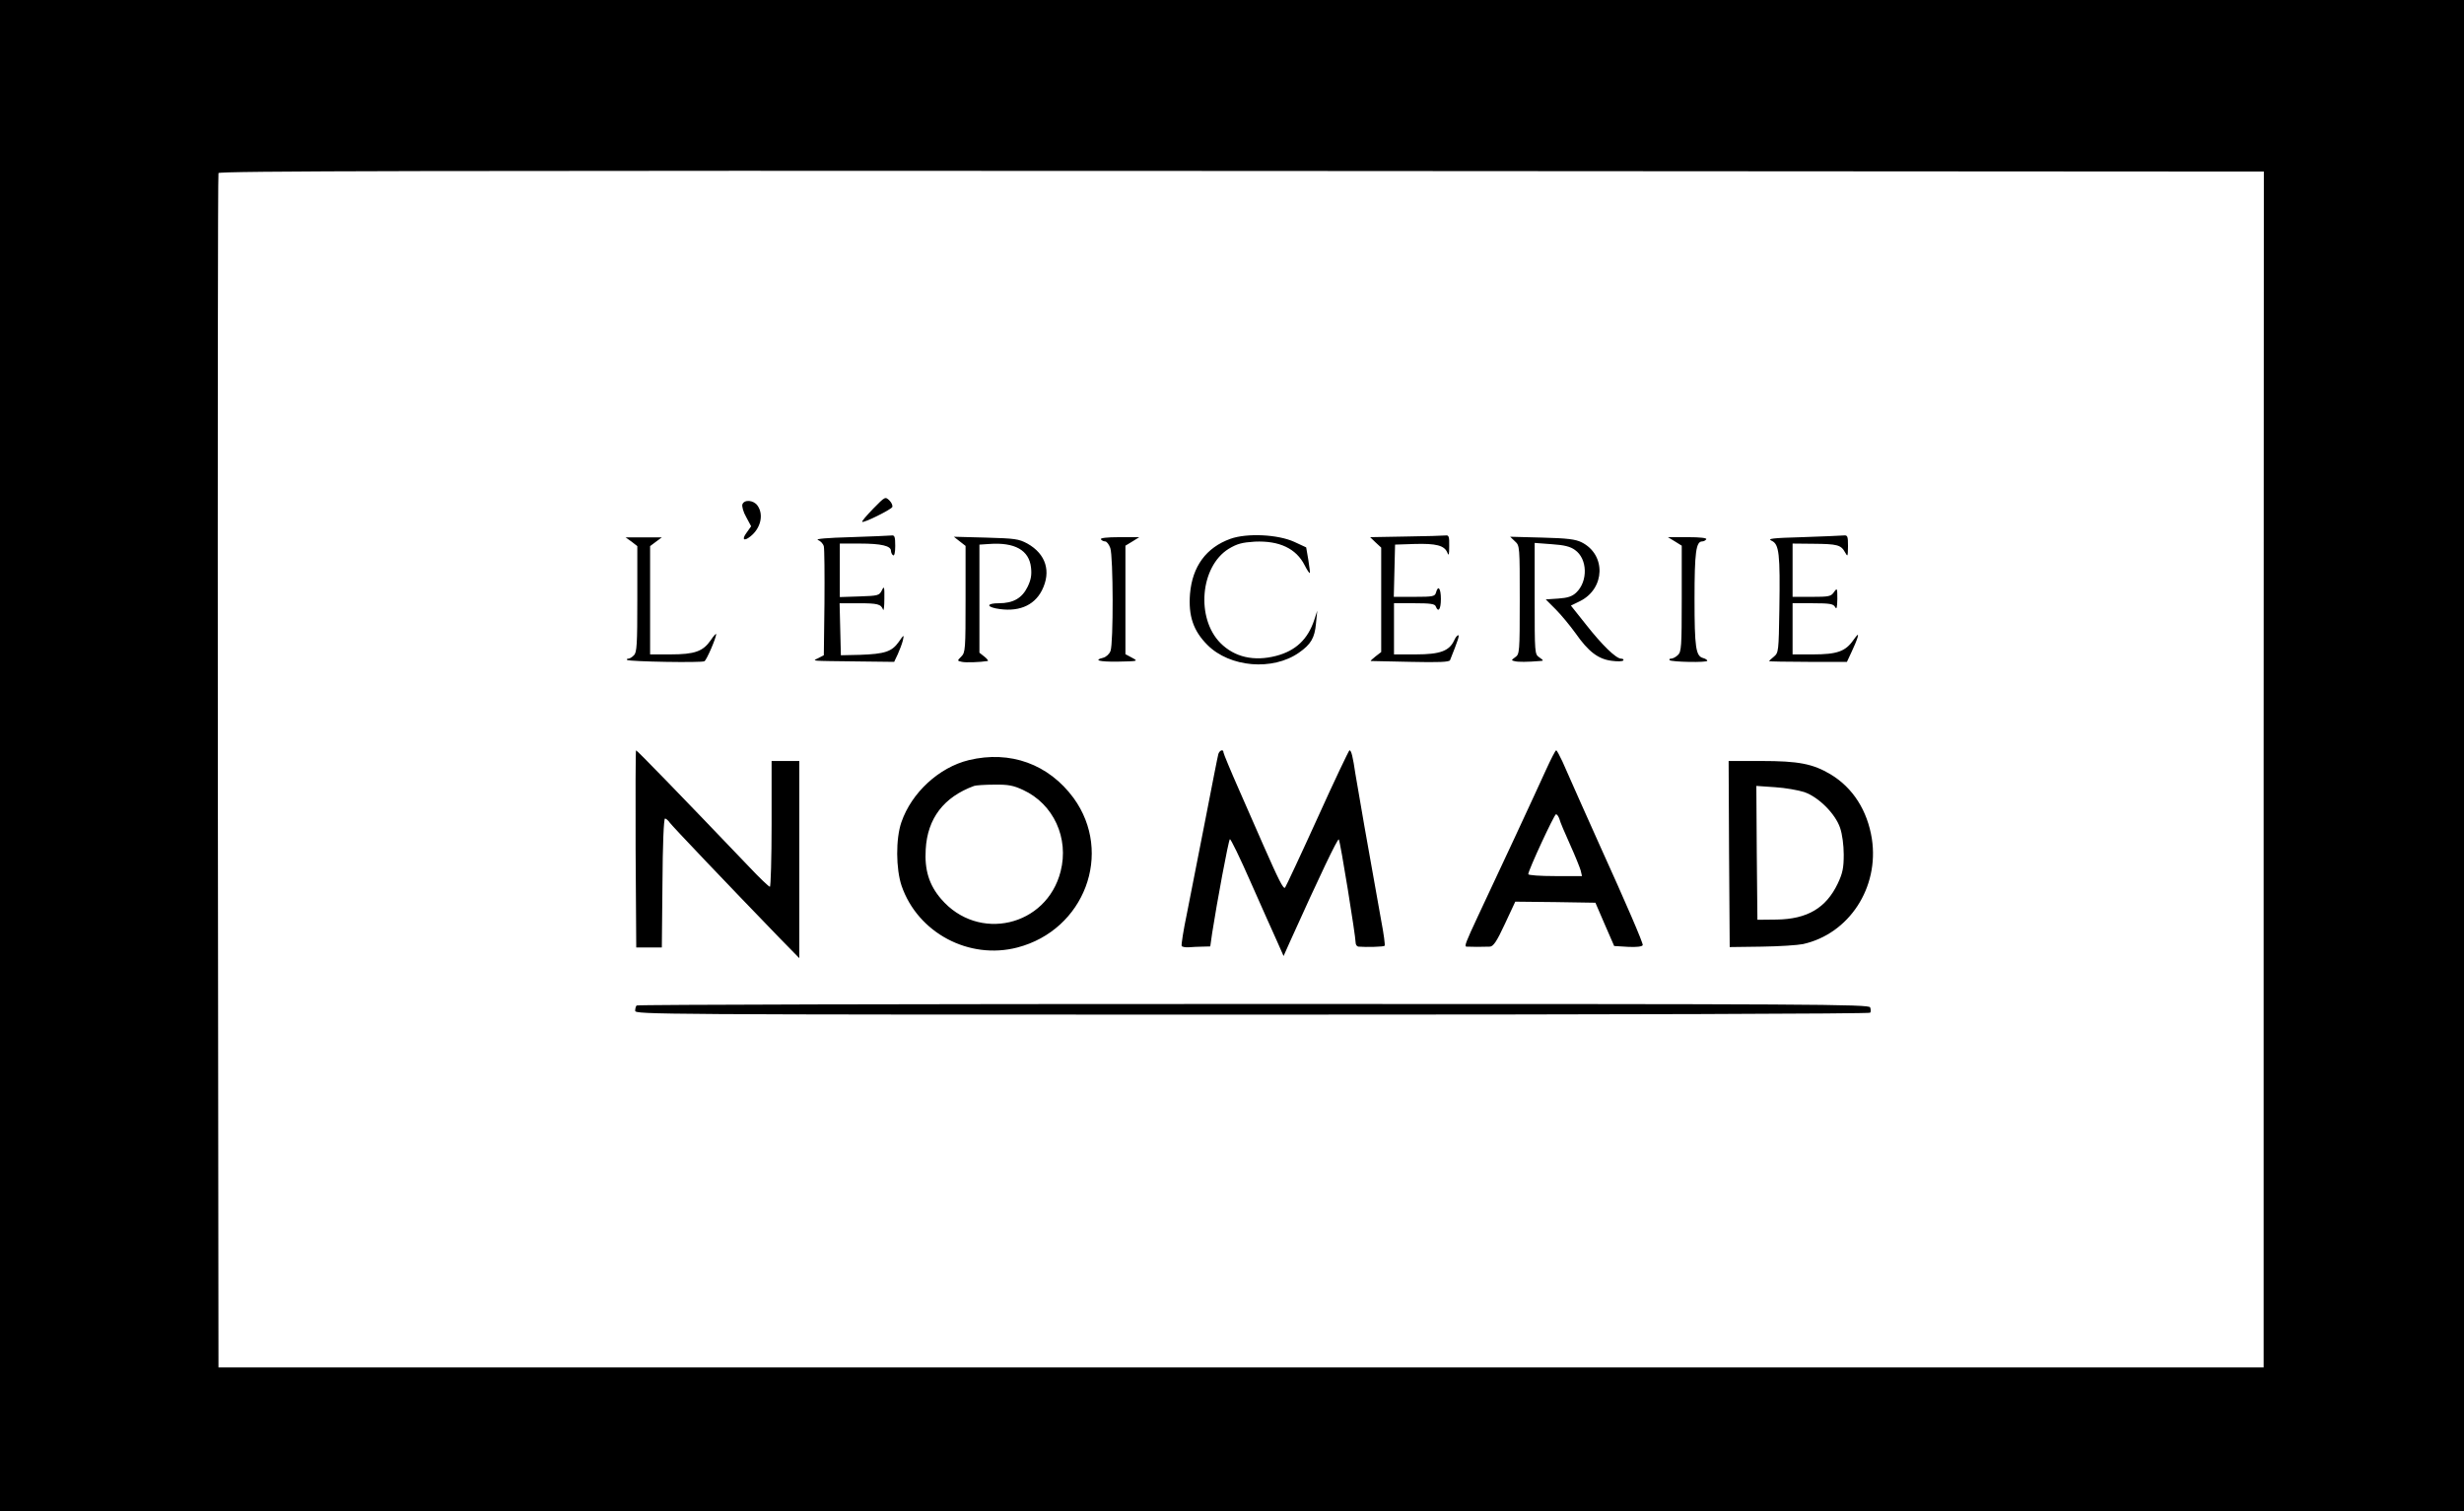 <svg version="1.0" xmlns="http://www.w3.org/2000/svg" viewBox="0 0 1156 709"><path d="M0 3545V0h11560v7090H0V3545zm10620-65V675H1025l-3 2795c-1 1537 0 2801 3 2808 3 10 969 12 4800 10l4796-3-1-2805z" transform="matrix(.1 0 0 -.1 0 709)"/><path d="M4097 4704c-31-32-55-60-52-62 6-7 133 56 141 69 3 6-2 20-13 31-20 19-20 19-76-38zM3483 4724c-3-9 4-36 18-60l23-43-22-31c-23-31-12-41 18-17 49 38 64 103 34 145-18 26-62 30-71 6zM3990 4570c-108-3-166-8-153-13s25-18 28-30 4-132 3-267l-3-244-25-13c-29-15-50-13 185-16l170-2 17 36c9 20 20 49 24 65 6 28 5 28-20-8-32-45-65-56-181-60l-90-2-3 122-3 122h88c91 0 106-4 116-30 3-8 6 14 6 50 1 59-1 63-12 40-12-24-18-25-105-28l-92-3v251h94c101 0 146-11 146-34 0-8 5-18 10-21 6-4 10 13 10 44 0 43-3 51-17 49-10-1-97-5-193-8zM5772 4562c-113-41-178-129-189-258-8-103 15-173 82-240 105-105 306-122 429-36 56 39 74 69 80 137l6 60-14-43c-30-91-87-145-179-169-104-27-195-6-261 60-116 117-95 359 38 442 40 24 62 30 123 34 115 5 194-32 234-111 11-22 22-38 24-36 2 1-2 29-7 62l-10 58-56 26c-77 35-222 42-300 14zM6596 4573l-168-3 26-25 26-24v-490l-26-20c-15-12-25-21-23-22 2 0 86-2 186-4 133-3 183-1 186 8 38 95 45 117 38 117-4 0-13-11-19-25-23-49-66-65-179-65h-103v240h95c76 0 97-3 101-15 12-31 24-13 24 35 0 50-13 67-23 30-5-18-14-20-101-20h-97l3 123 3 122 91 3c102 3 140-7 154-40 7-18 9-12 9 30 1 44-2 52-16 50-10-1-94-4-187-5zM8455 4570c-142-4-165-7-143-17 35-16 40-61 36-321-3-197-4-204-25-222-13-10-23-20-23-22 0-1 82-3 182-3h183l21 45c12 25 25 56 29 70 5 19 1 16-20-13-37-53-76-67-190-67h-95v240h95c79 0 96-3 104-17s10-5 11 37c0 52-1 53-16 32-14-20-23-22-105-22h-89v250l98-1c111-1 129-5 148-40 13-23 13-21 14 29 0 48-2 52-22 50-13-1-99-5-193-8zM2963 4549l27-21v-248c0-213-2-251-16-264-8-9-20-16-26-16s-9-3-6-6c9-8 352-14 363-6 11 7 55 110 55 127 0 5-12-8-26-29-36-52-75-66-189-66h-95v508l28 21 27 20h-170l28-20zM4503 4550l27-21v-250c0-235-1-250-20-269-20-20-20-20 3-25 18-4 83-2 121 4 4 0-2 10-15 20l-24 19v507l45 3c121 9 188-29 197-110 4-35 0-58-16-91-26-53-67-77-135-77-52 0-61-14-15-24 102-20 179 10 217 84 45 89 19 171-68 220-41 22-58 24-195 28l-150 4 28-22zM5165 4560c3-5 12-10 20-10 7 0 18-14 24-31 14-40 15-448 1-483-5-14-20-28-35-32-46-11-18-19 67-18 102 2 99 2 66 20l-28 15v509l33 20 32 20h-93c-60 0-91-4-87-10zM7108 4550c22-20 22-24 22-275 0-246-1-254-21-268-19-14-20-15-2-19 16-4 58-4 118 1 18 1 18 2-3 17-22 15-22 18-22 276v261l80-6c59-4 87-11 109-27 59-41 62-147 6-200-19-18-40-25-84-28l-59-4 47-47c25-25 67-76 93-112 60-86 106-121 169-129 28-4 52-3 55 2 3 4-2 8-10 8-24 0-89 63-166 161l-70 88 43 21c118 59 123 218 7 276-28 14-66 19-185 22l-150 4 23-22zM7858 4550l32-20v-248c0-228-2-250-18-265-10-10-25-17-32-17s-10-3-7-7c10-9 177-12 177-3 0 4-9 10-20 13-34 9-40 50-40 277 0 219 7 270 36 270 7 0 16 5 19 10 4 6-27 10-87 10h-93l33-20zM2982 3108l3-463h120l3 303c1 177 6 302 12 302 5 0 15-9 22-19 12-17 275-293 515-541l93-95v925h-130v-295c0-162-4-295-8-295-5 0-49 42-97 93-328 343-526 547-531 547-2 0-3-208-2-462zM5716 3553c-3-10-30-148-61-308-31-159-70-356-86-438-17-81-28-151-25-155 2-4 17-7 33-6 15 1 44 3 64 3l37 1 9 63c22 142 76 433 83 440 3 4 47-86 97-200 51-115 106-239 124-278l31-70 29 65c141 313 225 488 230 482 7-7 79-454 79-484 0-10 6-18 13-19 37-3 119-1 123 4 3 2-4 56-16 118-57 316-112 631-121 688-12 81-19 111-28 111-3-1-71-143-150-318-79-174-148-321-152-326-8-9-31 38-102 199-19 44-69 158-111 253s-76 177-76 182c0 17-18 11-24-7zM7253 3478c-40-89-246-532-320-688-56-120-64-140-53-141 5 0 28-1 50-1s49 1 60 1c16 1 32 24 70 106l49 105 188-2 188-3 44-102 44-101 65-4c39-2 66 1 69 8 3 8-79 198-202 469-33 74-149 332-175 393-13 28-26 52-29 52-4 0-25-42-48-92zm63-230c3-13 26-67 50-120s46-108 50-122l6-26h-126c-72 0-126 4-126 9 0 18 122 281 130 281 5 0 12-10 16-22zM4545 3524c-139-34-268-152-316-291-27-78-26-219 1-299 76-220 316-348 543-289 315 82 451 443 264 701-117 159-297 225-492 178zm255-140c143-66 216-226 176-382-66-259-387-333-561-129-56 65-78 136-72 232 8 146 85 246 227 298 8 3 51 6 95 6 66 1 90-4 135-25zM8112 3083l3-436 150 2c83 1 170 7 194 12 216 48 358 265 323 494-21 133-89 239-193 302-84 50-151 63-326 63h-153l2-437zm353 291c67-23 146-102 168-168 10-29 17-81 17-125 0-63-5-87-28-136-55-115-143-167-287-169l-90-1-3 314-2 314 87-6c49-3 110-14 138-23zM2987 2373c-4-3-7-15-7-25 0-17 94-18 2894-18 1728 0 2897 4 2900 9 4 5 3 16 0 25-6 15-263 16-2893 16-1588 0-2891-3-2894-7z" transform="matrix(.1 0 0 -.1 0 709)"/></svg>